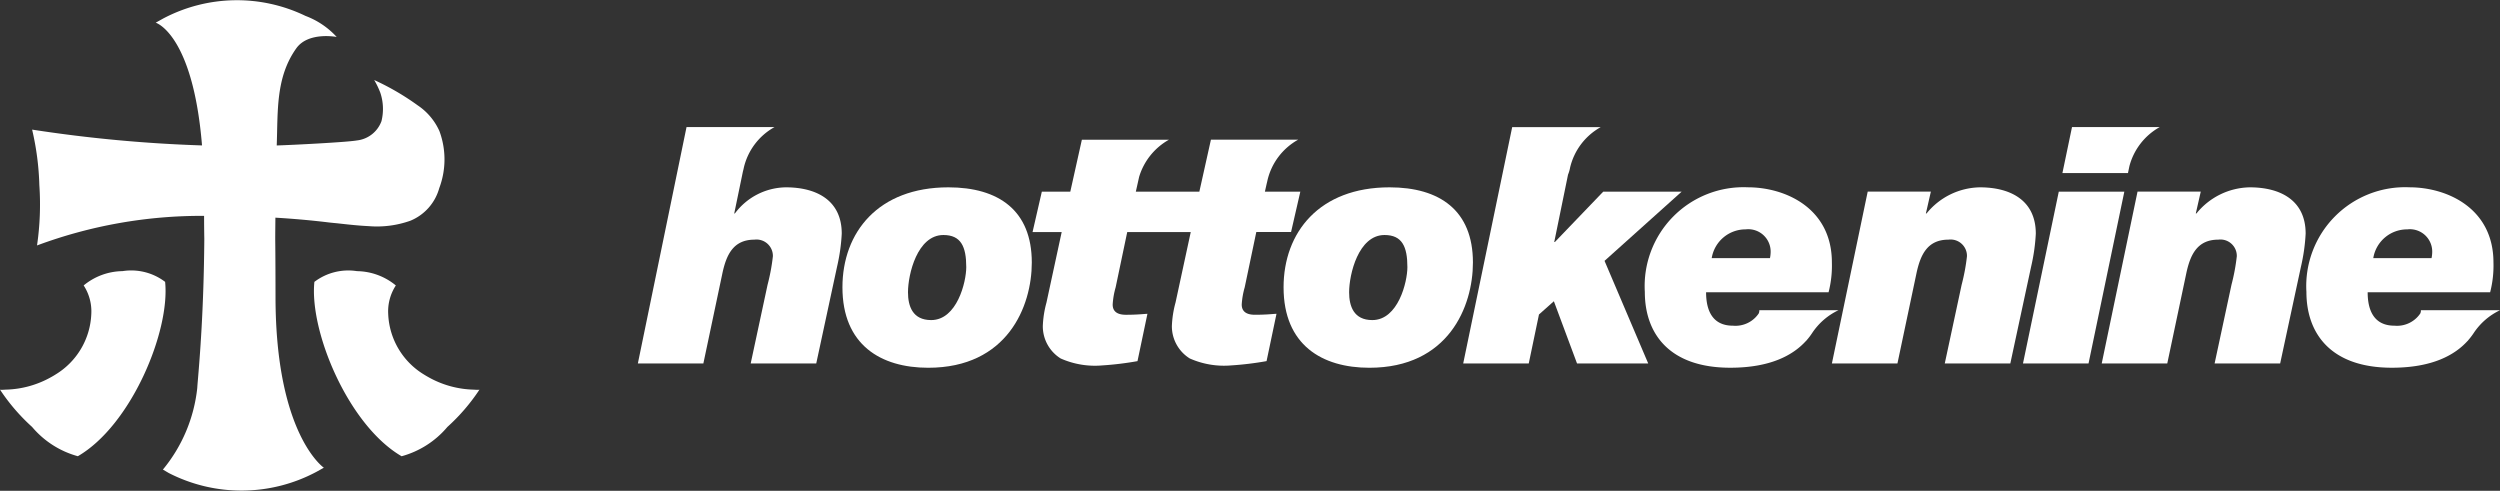 <svg height="28.789" viewBox="0 0 146.651 28.789" width="146.651" xmlns="http://www.w3.org/2000/svg"><rect x="0" y="0" width="146.651" height="28.789" fill="#333333" stroke="none"/><g fill="#fff"><path d="m276.839 344.587a3.784 3.784 0 0 0 -2.991 1.534h-.038l.512-2.474c.018-.063.035-.132.051-.213a3.684 3.684 0 0 1 1.8-2.381h-5.161l-2.855 13.866h3.843l1.127-5.34c.233-1.049.641-1.922 1.864-1.922a.961.961 0 0 1 1.087.971 11.549 11.549 0 0 1 -.311 1.67l-.991 4.622h3.845l1.224-5.69a11 11 0 0 0 .272-1.923c.004-1.981-1.511-2.72-3.278-2.72z" transform="translate(-230.74 -333.598)"/><path d="m304.378 349.891c-4.117 0-6.214 2.641-6.214 5.865 0 3.379 2.253 4.719 5.03 4.719 4.641 0 6.078-3.592 6.078-6.175 0-3.05-1.942-4.409-4.894-4.409zm-1.01 7.787c-1.087 0-1.359-.815-1.359-1.631 0-1.049.544-3.359 2.078-3.359 1.029 0 1.34.679 1.34 1.884 0 .873-.544 3.106-2.059 3.106z" transform="translate(-248.746 -338.902)"/><path d="m338.32 352.57a4.6 4.6 0 0 1 .175-1.01l.68-3.243h2.039l.544-2.369h-2.078l.107-.479c.015-.056.03-.119.044-.188a3.684 3.684 0 0 1 1.8-2.381h-5.118l-.679 3.049h-3.726l.193-.865a3.728 3.728 0 0 1 1.752-2.183h-5.11l-.679 3.049h-1.67l-.544 2.369h1.709l-.893 4.136a6.025 6.025 0 0 0 -.214 1.379 2.222 2.222 0 0 0 1.048 1.9 4.945 4.945 0 0 0 2.428.408 18.42 18.42 0 0 0 2.078-.252l.583-2.777c-.311.019-.641.058-1.262.058-.6 0-.777-.272-.777-.6a4.618 4.618 0 0 1 .174-1.01l.68-3.243h3.726l-.893 4.136a6.025 6.025 0 0 0 -.214 1.379 2.222 2.222 0 0 0 1.049 1.9 4.942 4.942 0 0 0 2.427.408 18.409 18.409 0 0 0 2.078-.252l.583-2.777c-.311.019-.641.058-1.262.058-.598.002-.778-.27-.778-.6z" transform="translate(-265.48 -334.706)"/><path d="m369.084 349.891c-4.117 0-6.214 2.641-6.214 5.865 0 3.379 2.253 4.719 5.03 4.719 4.641 0 6.078-3.592 6.078-6.175 0-3.05-1.942-4.409-4.894-4.409zm-1.009 7.787c-1.088 0-1.36-.815-1.36-1.631 0-1.049.544-3.359 2.078-3.359 1.029 0 1.34.679 1.34 1.884 0 .873-.543 3.106-2.058 3.106z" transform="translate(-287.575 -338.902)"/><path d="m402.031 344.84h-4.6l-2.835 2.952h-.039l.808-3.948a1.984 1.984 0 0 0 .12-.409 3.684 3.684 0 0 1 1.8-2.381h-5.195l-2.874 13.866h3.845l.6-2.874.874-.777 1.359 3.651h4.176l-2.563-6.02z" transform="translate(-303.384 -333.598)"/><path d="m455.261 352.61c0-1.98-1.514-2.719-3.282-2.719a4.107 4.107 0 0 0 -3.127 1.534h-.039l.292-1.282h-3.705l-2.1 10.079h3.845l1.127-5.34c.233-1.049.641-1.922 1.864-1.922a.961.961 0 0 1 1.087.971 11.545 11.545 0 0 1 -.311 1.67l-.991 4.622h3.845l1.223-5.69a10.965 10.965 0 0 0 .272-1.923z" transform="translate(-335.84 -338.902)"/><path d="m491.565 349.891a4.107 4.107 0 0 0 -3.127 1.534h-.038l.291-1.282h-3.709l-2.1 10.079h3.845l1.127-5.34c.233-1.049.641-1.922 1.864-1.922a.961.961 0 0 1 1.088.971 11.6 11.6 0 0 1 -.311 1.67l-.991 4.622h3.845l1.223-5.69a11 11 0 0 0 .272-1.923c.003-1.981-1.512-2.719-3.279-2.719z" transform="translate(-359.594 -338.902)"/><path d="m473.434 350.522-2.1 10.079h3.845l2.1-10.079z" transform="translate(-352.665 -339.28)"/><path d="m480.939 343.752h.021l.085-.408a3.708 3.708 0 0 1 1.779-2.292h-5.146l-.563 2.7z" transform="translate(-356.133 -333.598)"/><path d="m524.261 357.1h-4.642a.4.4 0 0 1 -.034.188 1.647 1.647 0 0 1 -1.515.719c-1.2 0-1.573-.893-1.573-1.962h7.185a6.261 6.261 0 0 0 .194-1.748c0-3.165-2.7-4.408-4.933-4.408a5.8 5.8 0 0 0 -6.039 6.137c0 2.447 1.437 4.447 5.01 4.447 2.393 0 3.7-.759 4.428-1.554a.41.41 0 0 0 .049-.05v-.005l.01-.011.008-.01a3.96 3.96 0 0 0 .317-.418 3.813 3.813 0 0 1 1.535-1.325zm-5.434-4.744a1.312 1.312 0 0 1 1.456 1.359 1.859 1.859 0 0 1 -.039.33h-3.418a2.009 2.009 0 0 1 2.001-1.688z" transform="translate(-377.609 -338.902)"/><path d="m427.219 357.1h-4.642a.4.4 0 0 1 -.034.188 1.647 1.647 0 0 1 -1.515.719c-1.2 0-1.573-.893-1.573-1.962h7.185a6.262 6.262 0 0 0 .194-1.748c0-3.165-2.7-4.408-4.933-4.408a5.8 5.8 0 0 0 -6.04 6.137c0 2.447 1.437 4.447 5.01 4.447 2.393 0 3.7-.759 4.428-1.554a.42.42 0 0 0 .05-.051l.01-.011.008-.011a3.892 3.892 0 0 0 .316-.418 3.813 3.813 0 0 1 1.536-1.328zm-5.434-4.744a1.312 1.312 0 0 1 1.456 1.359 1.9 1.9 0 0 1 -.039.33h-3.418a2.01 2.01 0 0 1 2.001-1.688z" transform="translate(-319.375 -338.902)"/><path d="m356.537 193.013c0-.708-.005-2.458-.017-3.339 0-.45.007-.88.01-1.294 1 .06 2.05.149 3.153.283.223.026.363.036.522.053l.578.063c.412.043.825.08 1.239.1a5.862 5.862 0 0 0 2.431-.321 2.9 2.9 0 0 0 1.688-1.908 4.781 4.781 0 0 0 .011-3.346 3.564 3.564 0 0 0 -1.271-1.509 14.911 14.911 0 0 0 -2.556-1.489 4.772 4.772 0 0 1 .361.75 2.99 2.99 0 0 1 .066 1.664 1.74 1.74 0 0 1 -1.454 1.132c-.558.1-3.645.26-4.69.293.074-2.006-.07-3.99 1.149-5.7.706-.988 2.368-.665 2.368-.665a4.721 4.721 0 0 0 -1.826-1.233 9.252 9.252 0 0 0 -8.357.154l-.433.242s2.179.65 2.717 7.2a82.935 82.935 0 0 1 -9.967-.928 16.142 16.142 0 0 1 .424 3.255 16.574 16.574 0 0 1 -.136 3.54 27.67 27.67 0 0 1 9.8-1.735q0 .649.013 1.357c-.032 4.167-.269 6.992-.381 8.315-.012.138-.024.277-.032.419a9.011 9.011 0 0 1 -2.016 4.791l.34.2a9.338 9.338 0 0 0 8.667-.067l.433-.242s-2.834-1.943-2.834-10.035z" transform="translate(-340.375 -175.612)"/><path d="m342.285 257.723a3.285 3.285 0 0 0 -2.5-.629 3.643 3.643 0 0 0 -2.278.839 2.784 2.784 0 0 1 .448 1.674 4.354 4.354 0 0 1 -2.094 3.548q-.146.093-.3.176a5.684 5.684 0 0 1 -2.627.714c-.033 0-.321.028-.339-.007a11.381 11.381 0 0 0 1.885 2.194 5.361 5.361 0 0 0 2.685 1.719c3.121-1.808 5.419-7.315 5.12-10.228z" transform="translate(-332.599 -241.189)"/><path d="m436.429 264.046a5.684 5.684 0 0 1 -2.627-.714q-.151-.083-.3-.176a4.354 4.354 0 0 1 -2.094-3.548 2.785 2.785 0 0 1 .448-1.674 3.643 3.643 0 0 0 -2.278-.839 3.285 3.285 0 0 0 -2.5.629c-.3 2.913 2 8.419 5.117 10.229a5.36 5.36 0 0 0 2.685-1.719 11.379 11.379 0 0 0 1.885-2.194c-.015.034-.303.007-.336.006z" transform="translate(-408.636 -241.189)"/></g></svg>